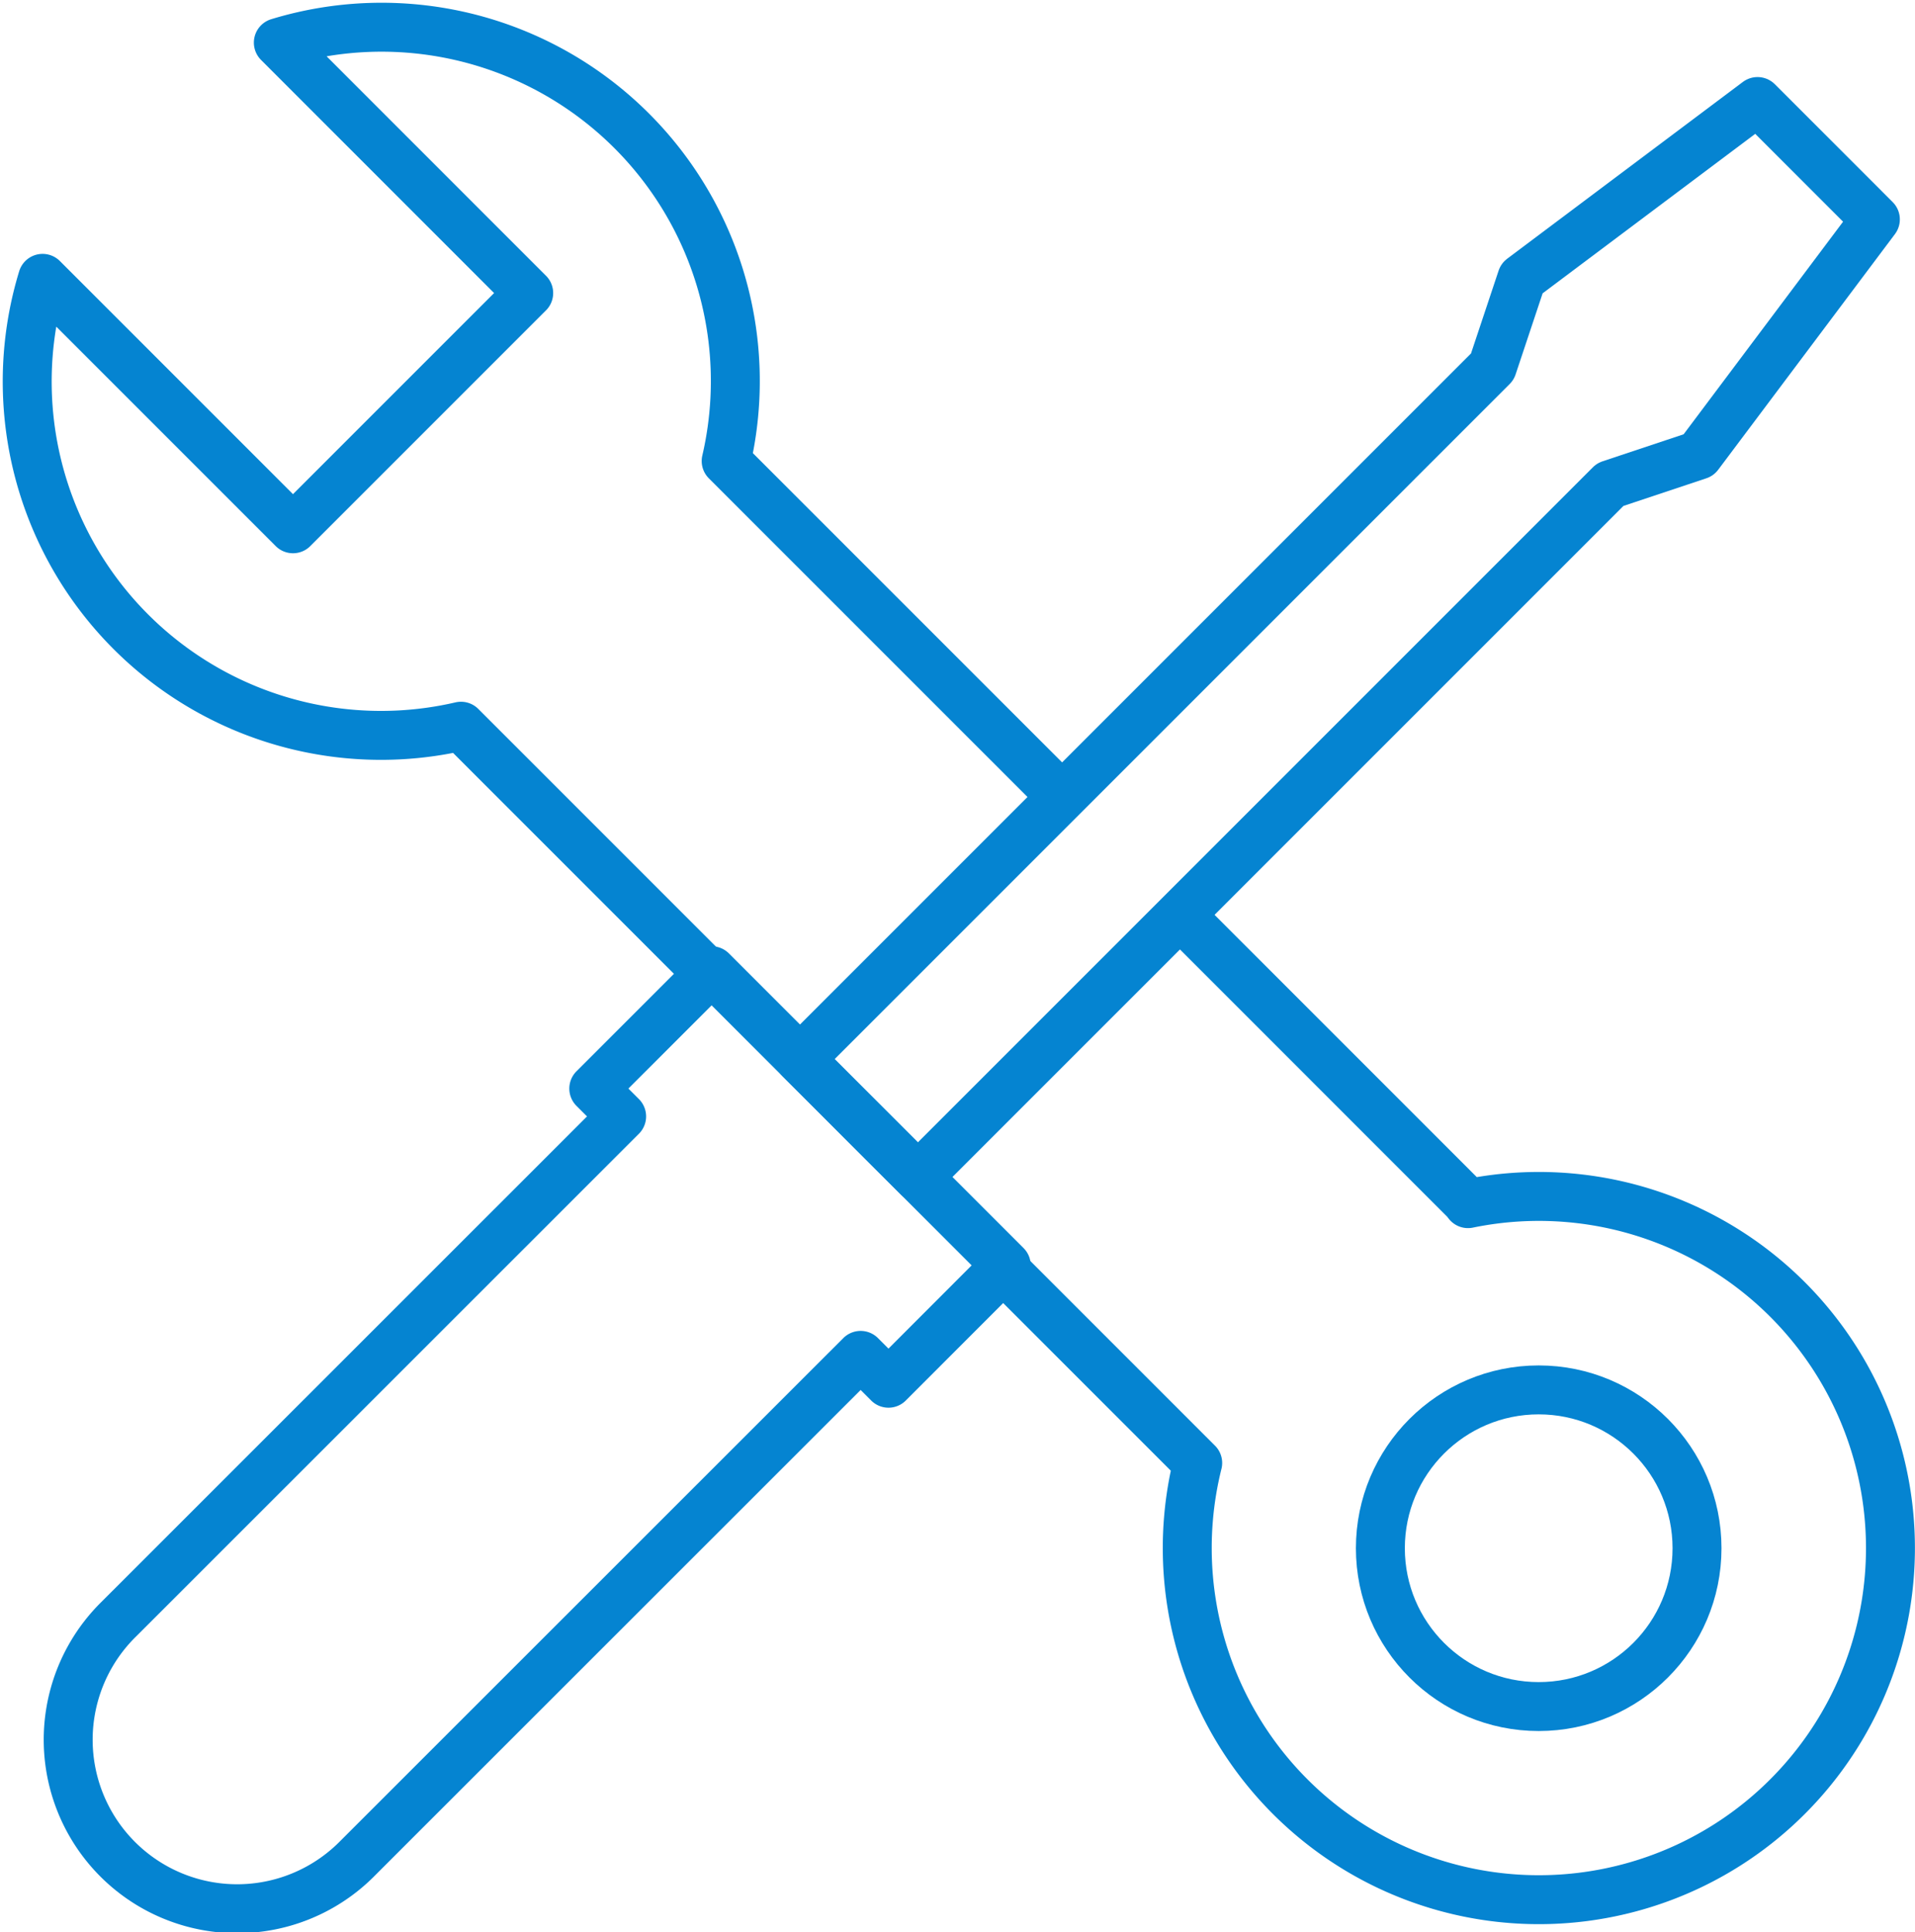 <svg xmlns="http://www.w3.org/2000/svg" width="97.83" height="98.701" viewBox="0 0 97.83 98.701">
  <g id="グループ_149" data-name="グループ 149" transform="translate(-131.191 -379.656)">
    <circle id="楕円形_45" data-name="楕円形 45" cx="8.088" cy="8.088" r="8.088" transform="translate(201.709 450.655)" fill="none" stroke="#0584d1" stroke-linecap="round" stroke-linejoin="round" stroke-width="2.5"/>
    <path id="パス_147" data-name="パス 147" d="M182.838,449.726l-15.051-15.051-6.02,6.02,1.423,1.422L137.5,467.8a8.632,8.632,0,1,0,12.207,12.207L175.4,454.324l1.422,1.422Z" transform="translate(-0.242 -5.432)" fill="none" stroke="#0584d1" stroke-linecap="round" stroke-linejoin="round" stroke-width="2.5"/>
    <path id="パス_148" data-name="パス 148" d="M231.446,391.29l-6.02-6.021L213.385,394.3l-1.505,4.515-35.37,35.37,6.02,6.02,35.37-35.37,4.515-1.505Z" transform="translate(-4.449 -0.427)" fill="none" stroke="#0584d1" stroke-linecap="round" stroke-linejoin="round" stroke-width="2.5"/>
    <path id="パス_149" data-name="パス 149" d="M184.982,419.9l-16.694-16.693a18.073,18.073,0,0,0-22.878-21.374L158.2,394.626l-12.041,12.041-12.792-12.792a18.074,18.074,0,0,0,21.374,22.878l12.1,12.1" fill="none" stroke="#0584d1" stroke-linecap="round" stroke-linejoin="round" stroke-width="2.5"/>
    <path id="パス_150" data-name="パス 150" d="M188.637,450.142l9.418,9.418a17.962,17.962,0,1,0,13.809-13.247c-.044-.054-.08-.107-.125-.161L197.7,432.112" transform="translate(-5.678 -5.172)" fill="none" stroke="#0584d1" stroke-linecap="round" stroke-linejoin="round" stroke-width="2.5"/>
  </g>
</svg>
